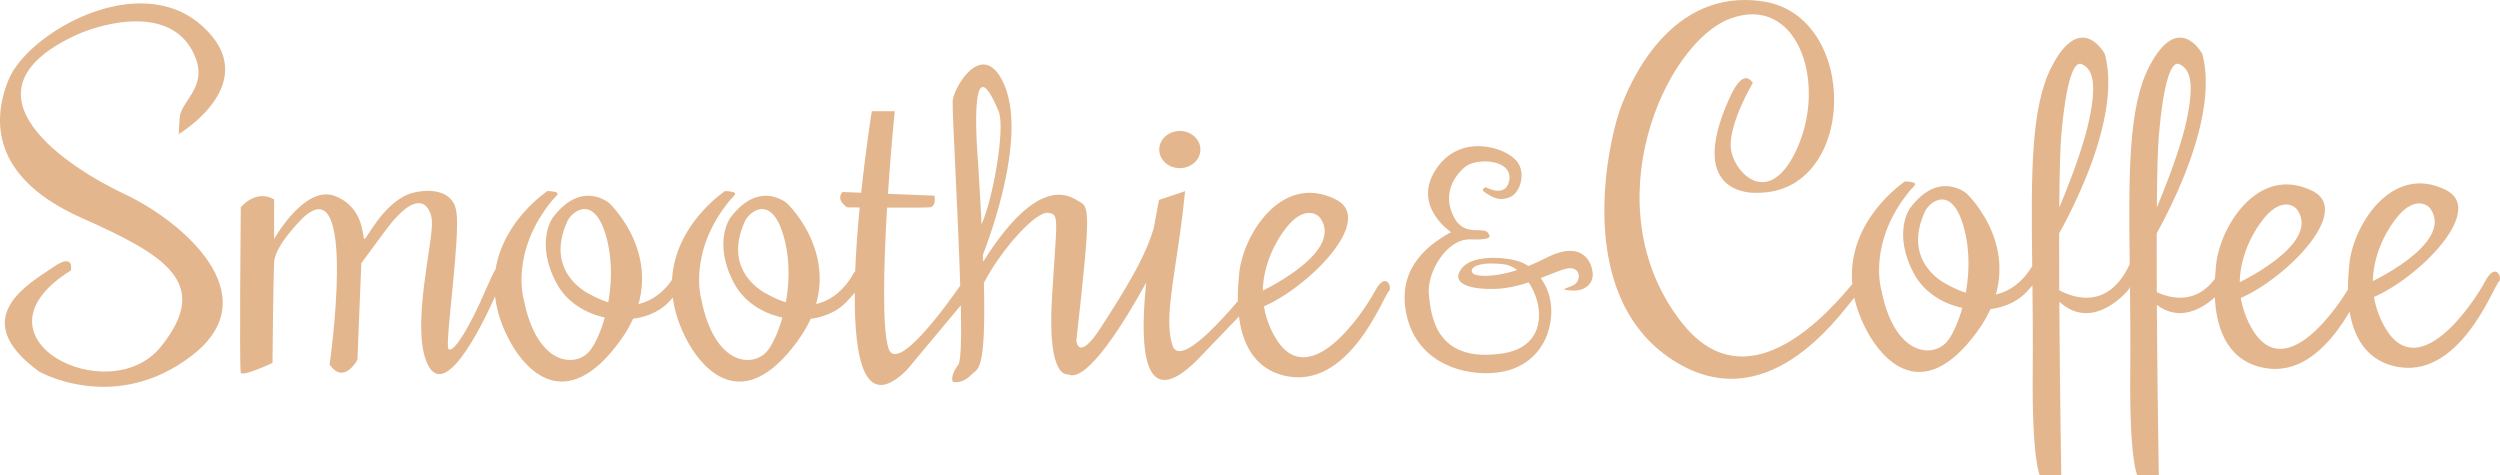 <?xml version="1.0" encoding="UTF-8"?> <svg xmlns="http://www.w3.org/2000/svg" width="163" height="31" viewBox="0 0 163 31" fill="none"> <path d="M76.925 24.416V22.895C77.802 22.866 79.543 21.004 80.707 19.636C80.692 18.831 80.769 18.187 80.784 17.965C80.94 15.503 83.481 11.193 87.092 13.003C90.038 14.481 84.143 19.844 81.38 20.3L81.966 19.131C81.966 19.131 87.636 16.559 86.111 14.259C85.851 13.866 85.024 13.523 84.043 14.634C83.062 15.745 81.354 18.724 83.062 21.856C85.251 25.874 88.924 20.343 89.648 18.978C90.372 17.613 90.8 18.788 90.558 18.978C90.221 19.241 87.955 25.553 83.682 24.48C81.655 23.969 80.979 22.211 80.781 20.635L78.039 23.492C77.622 23.902 77.253 24.205 76.925 24.416ZM76.925 15.306C77.046 14.441 77.167 13.497 77.27 12.463L76.925 12.582V15.306ZM76.925 10.962V8.538C77.663 8.538 78.266 9.08 78.266 9.75C78.266 10.42 77.666 10.962 76.925 10.962ZM154.342 18.51C154.342 18.51 160.01 15.939 158.485 13.638C158.225 13.246 157.401 12.902 156.417 14.013C155.436 15.125 153.728 18.104 155.436 21.235C157.625 25.253 161.298 19.723 162.022 18.358C162.746 16.995 163.174 18.167 162.932 18.358C162.595 18.62 160.332 24.933 156.056 23.862C154.159 23.386 153.444 21.812 153.196 20.323C152.097 22.179 150.161 24.633 147.369 23.931C145.035 23.345 144.488 21.097 144.409 19.385C143.658 20.058 142.151 21.039 140.626 19.876C140.659 25.475 140.754 31 140.754 31H139.356C139.356 31 138.839 30.091 138.892 24.341C138.91 22.332 138.895 20.456 138.874 18.707L138.789 18.88C138.789 18.88 136.502 21.726 134.268 19.671C134.3 25.343 134.395 31 134.395 31H133C133 31 132.483 30.091 132.533 24.341C132.551 22.297 132.536 20.387 132.516 18.614C132.4 18.747 132.27 18.891 132.12 19.047C130.308 20.95 126.175 20.462 124.78 17.823C123.382 15.185 124.52 13.592 124.52 13.592C126.432 11.017 128.243 12.634 128.243 12.634C128.243 12.634 132.533 16.672 128.914 21.622C125.297 26.572 122.685 23.29 121.831 21.772C121.361 20.938 121.063 20.147 120.9 19.405C119.772 20.768 115.121 27.389 109.064 23.475C102.498 19.232 104.927 9.132 105.601 7.213C106.271 5.293 108.951 -0.82 114.958 0.092C121.264 1.05 121.11 12.57 114.598 12.57C114.598 12.57 109.817 12.966 112.736 6.454C113.508 4.734 113.977 4.99 114.288 5.395C114.288 5.395 112.787 7.914 112.84 9.534C112.893 11.153 115.372 13.875 117.234 9.534C119.095 5.192 117.127 -0.361 112.837 1.203C108.55 2.768 103.789 13.425 109.584 20.95C113.449 25.972 118.212 21.634 120.768 18.525C120.398 14.325 124.213 11.825 124.213 11.825C125.247 11.886 124.81 12.082 124.523 12.432C121.737 15.82 122.662 18.894 122.662 18.894C123.501 23.189 125.992 23.38 126.943 22.277C127.711 21.385 128.867 18.086 128.089 15.006C127.315 11.927 125.799 13.156 125.504 13.794C123.953 17.177 126.943 18.542 126.943 18.542C130.409 20.502 132.117 18.02 132.501 17.341C132.427 11.329 132.4 6.985 133.774 4.335C135.695 0.638 137.24 3.527 137.24 3.527C138.532 8.373 133.774 16.051 133.774 16.051L133.568 15.142C133.568 15.142 135.583 10.749 136.203 7.871C136.824 4.993 136.253 4.436 135.736 4.185C135.219 3.934 134.702 5.244 134.392 8.881C134.262 10.417 134.241 14.605 134.262 18.929C135.24 19.448 137.462 20.188 138.839 17.264L138.857 17.229C138.786 11.274 138.765 6.968 140.133 4.335C142.051 0.638 143.596 3.527 143.596 3.527C144.887 8.373 140.133 16.051 140.133 16.051L139.926 15.142C139.926 15.142 141.941 10.749 142.562 7.871C143.182 4.993 142.615 4.436 142.098 4.185C141.581 3.934 141.064 5.244 140.754 8.881C140.621 10.431 140.603 14.683 140.624 19.05C141.551 19.474 143.173 19.85 144.417 18.173C144.438 17.815 144.468 17.544 144.477 17.416C144.63 14.954 147.174 10.645 150.785 12.455C153.731 13.933 147.839 19.296 145.073 19.752L145.658 18.583C145.658 18.583 151.329 16.011 149.804 13.71C149.544 13.318 148.72 12.974 147.736 14.085C146.755 15.197 145.05 18.176 146.755 21.307C148.752 24.976 151.988 20.687 153.087 18.874C153.084 18.141 153.152 17.561 153.166 17.35C153.323 14.888 155.864 10.579 159.475 12.388C162.421 13.866 156.529 19.229 153.763 19.685L154.342 18.51ZM96.881 12.209C96.881 12.209 96.468 12.342 96.846 12.567C97.224 12.792 97.697 13.176 98.465 12.847C99.118 12.567 99.532 11.265 98.879 10.489C98.093 9.56 95.159 8.671 93.607 11.063C92.056 13.453 94.609 15.136 94.609 15.136C92.748 16.146 91.093 17.763 91.713 20.554C92.334 23.348 94.887 24.428 97.194 24.327C99.502 24.226 100.914 22.745 101.124 20.724C101.331 18.704 100.055 17.425 99.159 17.087C98.264 16.75 96.125 16.582 95.368 17.425C94.612 18.268 95.333 18.871 97.404 18.84C99.472 18.808 101.502 17.561 102.297 17.491C103.089 17.425 103.089 18.334 102.608 18.583C102.123 18.831 101.573 18.874 102.469 18.941C103.364 19.007 103.872 18.47 103.846 17.864C103.819 17.232 103.293 15.54 100.779 16.828C98.261 18.115 96.609 18.066 96.16 17.898C95.714 17.728 95.862 16.989 98.022 17.226C100.158 17.46 101.987 22.459 97.951 23.048C93.575 23.686 93.3 20.557 93.161 19.177C93.025 17.797 94.299 15.54 95.882 15.61C97.466 15.676 97.085 15.304 97.085 15.304C96.884 14.631 95.534 15.546 94.816 14.195C93.953 12.567 94.94 11.372 95.504 10.896C96.264 10.255 98.663 10.377 98.4 11.771C98.175 12.943 96.881 12.209 96.881 12.209ZM11.651 8.746C11.651 8.746 17.304 5.377 13.167 1.677C9.03 -2.026 1.794 2.147 0.553 5.213C-0.688 8.275 -0.138 11.776 5.31 14.201C10.756 16.626 13.855 18.444 10.478 22.618C7.101 26.792 -2.411 22.012 4.619 17.636C4.619 17.636 4.894 16.424 3.446 17.434C1.998 18.444 -2.275 20.713 2.55 24.226C2.55 24.226 7.512 27.06 12.543 23.158C17.575 19.252 11.855 14.406 8.132 12.66C4.53 10.971 -3.179 6.047 4.962 2.286C6.687 1.489 11.37 0.21 12.75 3.769C13.507 5.721 11.784 6.598 11.716 7.675L11.651 8.746ZM76.925 8.541V10.965C76.186 10.965 75.583 10.423 75.583 9.753C75.583 9.083 76.186 8.541 76.925 8.541ZM76.925 12.579V15.306C76.443 18.75 75.947 20.938 76.443 22.511C76.529 22.785 76.7 22.901 76.925 22.892V24.413C74.44 25.995 74.351 22.081 74.735 18.418C73.418 20.811 70.868 25.04 69.629 24.402C69.629 24.402 68.276 24.783 68.586 19.48C68.897 14.178 69.103 13.976 68.329 13.875C67.555 13.774 65.345 16.164 64.151 18.438C64.29 24.367 63.749 24 63.362 24.402C62.695 25.103 62.121 24.884 62.121 24.884C62.121 24.884 61.915 24.529 62.485 23.77C62.659 23.539 62.689 21.989 62.647 19.905L59.125 24.122C56.389 26.841 55.692 23.487 55.733 19.076C55.586 19.255 55.408 19.457 55.196 19.679C53.384 21.582 49.251 21.094 47.856 18.456C46.461 15.82 47.599 14.224 47.599 14.224C49.511 11.649 51.322 13.263 51.322 13.263C51.322 13.263 55.612 17.304 51.992 22.251C48.373 27.201 45.764 23.92 44.91 22.404C44.304 21.331 43.985 20.329 43.87 19.405C43.793 19.492 43.71 19.581 43.619 19.677C41.804 21.579 37.674 21.091 36.279 18.453C34.882 15.817 36.019 14.221 36.019 14.221C37.931 11.646 39.742 13.26 39.742 13.26C39.742 13.26 44.032 17.301 40.413 22.248C36.793 27.199 34.184 23.917 33.33 22.401C32.707 21.299 32.388 20.271 32.281 19.327C31.259 21.593 28.88 26.298 27.799 23.562C26.827 21.1 28.269 15.745 28.159 14.371C28.097 13.592 27.382 11.947 25.057 15.127C22.729 18.308 23.559 17.148 23.559 17.148L23.302 23.461C23.302 23.461 22.424 25.126 21.491 23.764C21.491 23.764 23.352 10.786 19.732 14.221C19.732 14.221 17.924 15.988 17.871 17.099C17.818 18.21 17.767 23.663 17.767 23.663C17.767 23.663 15.803 24.584 15.699 24.301C15.596 24.018 15.699 13.514 15.699 13.514C15.699 13.514 16.683 12.302 17.871 13.006V15.581C17.871 15.581 19.886 12.007 21.851 12.784C23.816 13.56 23.609 15.581 23.763 15.581C23.919 15.581 24.918 13.376 26.605 12.674C27.282 12.394 29.501 12.045 29.758 13.814C30.018 15.581 28.984 22.45 29.241 22.753C29.498 23.057 30.482 21.694 31.773 18.663C32.001 18.132 32.178 17.774 32.314 17.544C32.846 14.322 35.7 12.452 35.7 12.452C36.734 12.515 36.297 12.712 36.01 13.058C33.227 16.447 34.149 19.521 34.149 19.521C34.991 23.816 37.482 24.003 38.43 22.904C39.198 22.012 40.354 18.712 39.58 15.633C38.805 12.55 37.287 13.783 36.994 14.42C35.443 17.803 38.43 19.169 38.43 19.169C41.521 20.915 43.214 19.131 43.817 18.242C44.009 14.594 47.28 12.452 47.28 12.452C48.314 12.515 47.877 12.712 47.59 13.058C44.806 16.447 45.728 19.521 45.728 19.521C46.571 23.816 49.061 24.003 50.01 22.904C50.781 22.012 51.933 18.712 51.156 15.633C50.382 12.55 48.866 13.783 48.571 14.42C47.02 17.803 50.007 19.169 50.007 19.169C53.99 21.42 55.653 17.806 55.653 17.806L55.757 17.705C55.81 16.317 55.922 14.876 56.052 13.526L55.24 13.52C55.24 13.52 54.466 13.064 54.929 12.518L56.15 12.567C56.466 9.586 56.841 7.25 56.841 7.25H58.339C58.18 8.835 58.02 10.726 57.896 12.637L60.925 12.758C60.925 12.758 61.081 13.468 60.614 13.517C60.387 13.54 59.099 13.543 57.837 13.537C57.598 17.532 57.527 21.437 57.926 22.707C58.469 24.433 61.793 19.795 62.606 18.626C62.47 13.941 62.089 7.623 62.113 6.601C62.13 5.819 63.939 2.612 65.319 5.187C67.34 8.959 63.871 17.154 63.871 17.154C63.871 17.154 63.096 16.548 63.974 14.68C64.733 13.064 65.564 8.339 65.112 7.256C63.043 2.309 63.767 10.541 63.767 10.541C63.933 13.211 64.039 15.35 64.101 17.061C65.124 15.457 67.75 11.534 70.179 13.032C71.006 13.543 71.213 12.963 70.179 22.205C70.179 22.205 70.282 23.669 71.781 21.348C73.281 19.024 74.573 16.955 75.14 15.136C75.17 15.044 75.196 14.969 75.22 14.902C75.412 13.783 75.572 13.035 75.572 13.035L76.925 12.579Z" fill="#E3B68D"></path> </svg> 